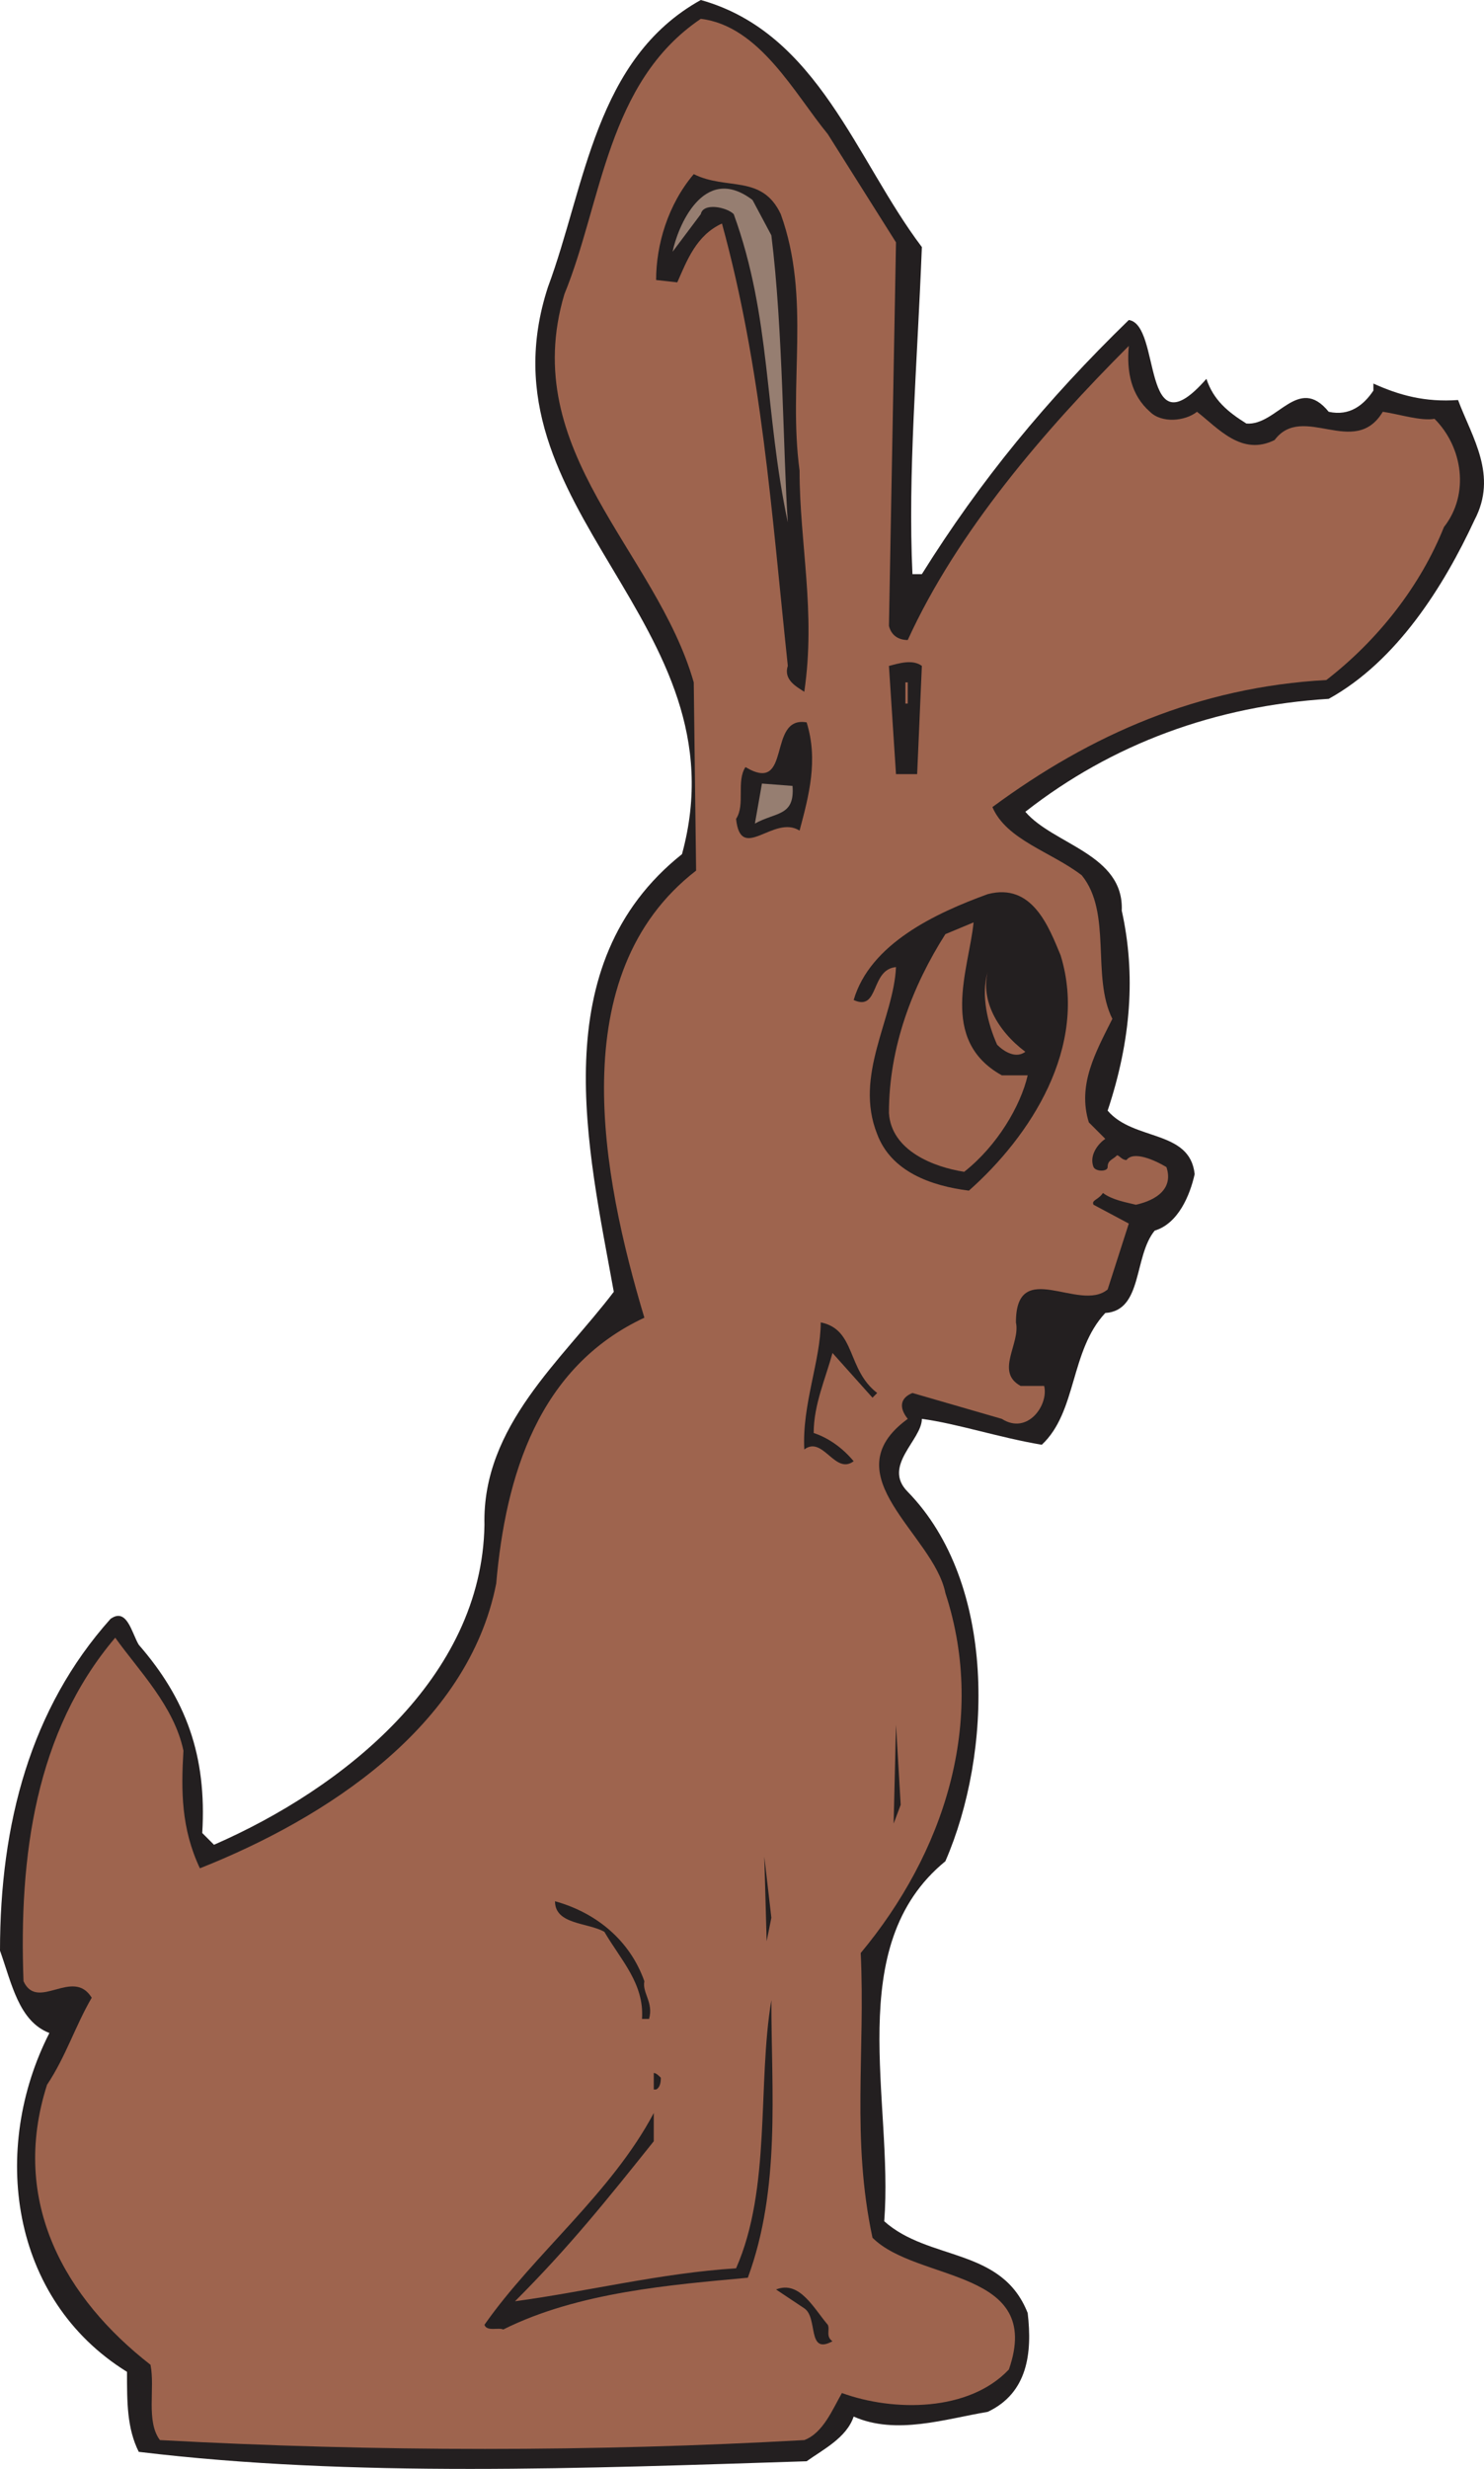 <svg xmlns="http://www.w3.org/2000/svg" width="473.277" height="786.938"><path fill="#231f20" fill-rule="evenodd" d="M294 78.75c-1.5 38.25-4.5 72-3 104.25h3c18.75-30 39.75-55.5 66-81 10.5 1.5 3.75 42.75 24.75 18.75 2.25 6.75 6.75 10.5 12.75 14.25 9.75.75 16.5-15.75 26.25-3.75 6.75 1.5 11.25-2.25 14.25-6.75v-2.25c8.25 3.75 16.5 6 27 5.25 4.5 12 12.75 24 5.25 38.25-9.75 21-24.75 45-46.5 57-36 2.25-69 14.25-96.75 36 9 10.5 31.5 13.5 30.75 31.5 4.5 20.25 3 41.25-4.5 63.75 8.25 9.75 26.25 6 27.75 20.25-1.5 6.75-5.25 15.75-12.75 18-6.75 8.25-3.75 25.5-15.75 26.25-11.25 12-9 31.5-20.25 42-13.5-2.25-27-6.75-38.25-8.25 0 6.75-12.75 15-4.5 23.25 28.5 29.25 27 83.25 12 117.75-33 27-16.5 76.5-19.5 114.75 14.25 12.75 37.5 8.25 45.75 29.25 1.5 12.75 0 25.5-12.75 31.5-13.5 2.25-29.25 7.5-42.75 1.5-2.25 6.75-9.75 10.5-15 14.25-70.5 2.25-144.75 5.25-213-3-3.75-7.5-3.75-15.75-3.75-25.5C3 732.75-3 684.75 15.75 648 6 644.25 3.75 632.25 0 621.75 0 581.25 9.75 544.5 35.25 516c5.25-3.75 6.75 4.5 9 8.25 15 17.25 21.75 35.25 20.25 60l3.75 3.75c41.25-18 85.5-53.25 86.25-102-.75-31.5 24.75-52.5 41.25-74.25-8.25-45.75-22.5-104.25 21.75-139.5 20.25-74.25-66-109.5-42.75-180.75 12-32.25 15-72.75 48.75-91.5C261 10.5 273 51 294 78.75"/><path fill="#9e644e" fill-rule="evenodd" d="m264 42.75 21.75 34.5-2.25 122.25c.75 3 3 4.5 6 4.5 15.75-34.5 43.5-66.75 70.5-93.75-.75 8.25.75 15.75 6.75 21 3.75 3.75 11.25 3 15 0 6.75 5.25 14.25 14.25 24.75 9 9-12 25.5 6 34.5-9 5.25.75 12 3 16.5 2.25 9 9 11.25 24 3 34.5-7.5 18.75-21 36-37.5 48.75-40.5 2.25-75 17.25-106.5 40.5 4.5 10.5 18.75 14.25 28.5 21.75 9.75 12 3 32.25 9.75 45.75-5.25 10.5-11.25 21-7.5 33l5.25 5.25c-2.25 1.5-5.25 5.25-3.75 9 .75 1.5 4.5 1.5 4.5 0 0-2.25 1.5-2.25 3-3.75.75 0 1.5 1.5 3 1.5 2.25-3 9 0 12.75 2.25 2.25 6.75-3 10.5-9.75 12-3-.75-7.5-1.5-10.5-3.75-1.5 2.25-3.75 2.25-3 3.75l11.25 6-6.75 21c-9 7.5-29.25-10.5-29.25 10.5 1.5 6.75-6.75 15.75 1.5 20.25h7.5c1.5 6-5.25 15.75-13.5 10.5L291 444c-3.75 1.5-4.5 4.5-1.5 8.25-24.75 18 8.25 36.75 12 55.5 13.5 41.25-.75 83.25-27 114.75 1.5 31.5-3 59.25 3.75 90.75 14.25 14.25 54.75 9.75 43.5 42-12.75 13.5-36.75 13.5-53.25 7.5-3 5.25-6 12.75-12 15-66.75 3.75-136.5 3.75-205.5 0-4.5-6-1.5-16.5-3-24-27-21-45-51.75-33-89.25 6-9 9-18.75 14.25-27.75-6-9.75-17.25 4.5-21.75-5.25C6 591.75 11.25 552 36.75 522c7.5 10.5 18.75 21.75 21.75 36-.75 12.75-.75 24.75 5.25 37.5 39.75-15.75 85.5-45 94.5-90.75 3-34.5 13.5-69 47.25-84.75-13.5-45-26.25-109.5 16.5-142.5l-.75-60c-12-42-56.25-73.5-41.25-123.75C192 64.5 193.5 26.25 223.5 6c18.75 2.25 30 24 40.5 36.75"/><path fill="#231f20" fill-rule="evenodd" d="M249 68.25c9.75 27 2.25 54 6 81.75 0 23.25 5.25 45 1.5 70.5-2.25-1.5-6.75-3.75-5.25-8.25-5.25-49.5-8.25-94.5-21-141C222 75 219 83.25 216 90l-6.75-.75c0-11.25 3.75-24 12-33.75 10.5 5.25 21.75 0 27.75 12.75"/><path fill="#967e71" fill-rule="evenodd" d="M246 75c3.75 30 3.75 69.75 5.25 91.5-7.5-35.25-5.25-65.25-17.25-98.25-2.25-2.25-9.75-3.75-10.5 0l-9 12c1.5-7.5 9.75-28.5 25.5-16.5L246 75"/><path fill="#231f20" fill-rule="evenodd" d="M292.5 246.75h-6.75l-2.25-34.5c3-.75 7.5-2.25 10.5 0l-1.5 34.5"/><path fill="#9e644e" fill-rule="evenodd" d="M288.75 217.5h.75v6.75h-.75v-6.75"/><path fill="#231f20" fill-rule="evenodd" d="M257.25 230.25c3.75 12 .75 23.25-2.25 34.5-8.25-5.25-18.75 10.5-20.25-3.75 3-4.5 0-12 3-16.5 15 9 6.75-16.5 19.5-14.25"/><path fill="#967e71" fill-rule="evenodd" d="M252.75 250.5c.75 9.75-5.25 8.25-12 12l2.25-12.75 9.75.75"/><path fill="#231f20" fill-rule="evenodd" d="M338.25 304.5c9 29.25-9.75 57.75-29.25 75-12-1.5-24.75-6-29.25-18-7.5-18.75 5.25-36.75 6-53.25-8.25.75-5.25 14.25-13.5 10.5C277.5 300.75 298.5 291 315 285c14.25-3.75 19.5 10.5 23.25 19.5"/><path fill="#9e644e" fill-rule="evenodd" d="M319.5 342.75h8.25c-2.25 9.75-9.75 22.5-20.25 30.75-9.75-1.5-23.25-6.75-24-18.75 0-21 7.5-40.5 18-57l9-3.75c-1.5 15-11.25 37.5 9 48.75"/><path fill="#9e644e" fill-rule="evenodd" d="M327 335.25c-3 2.25-6.75 0-9-2.25-3-6.75-5.25-15.75-3-23.25-2.25 9 3 18.75 12 25.5"/><path fill="#231f20" fill-rule="evenodd" d="m279.75 444-1.5 1.5-12.75-14.25c-2.25 8.25-6 16.5-6 25.5 4.5 1.5 9 4.5 12.75 9-6 4.5-9.75-8.25-15.75-3.75-.75-14.25 5.25-28.5 5.25-40.5 11.25 2.25 8.25 15 18 22.5M285 581.25l.75-31.5 1.5 25.5zm-40.5 37.5-.75-27 2.25 19.5zm-39 12.75c-.75 3.75 3 6.75 1.5 12h-2.25c.75-11.25-6.75-18.75-12-27.75-5.25-3-15.75-2.25-15.75-9.75 13.5 3.75 24 12.75 28.5 25.5m33 94.5c-24 2.25-54 4.5-78 16.5-1.5-.75-5.25.75-6-1.5 15.75-22.5 40.5-42 54-67.5v9c-15 18.75-27 33.75-44.25 51 22.5-3 46.5-9 70.5-10.5 11.25-25.5 6.75-58.5 11.25-85.5 0 29.25 3 60-7.5 88.5m-27.75-63.75c0 .75 0 3-1.5 3.75h-.75v-5.25c.75 0 1.5.75 2.25 1.5M264 741c.75 1.5-.75 3.75 1.5 5.25-8.25 4.5-4.5-7.5-9-10.5l-9-6c7.5-3 12 6 16.5 11.25"/></svg>
